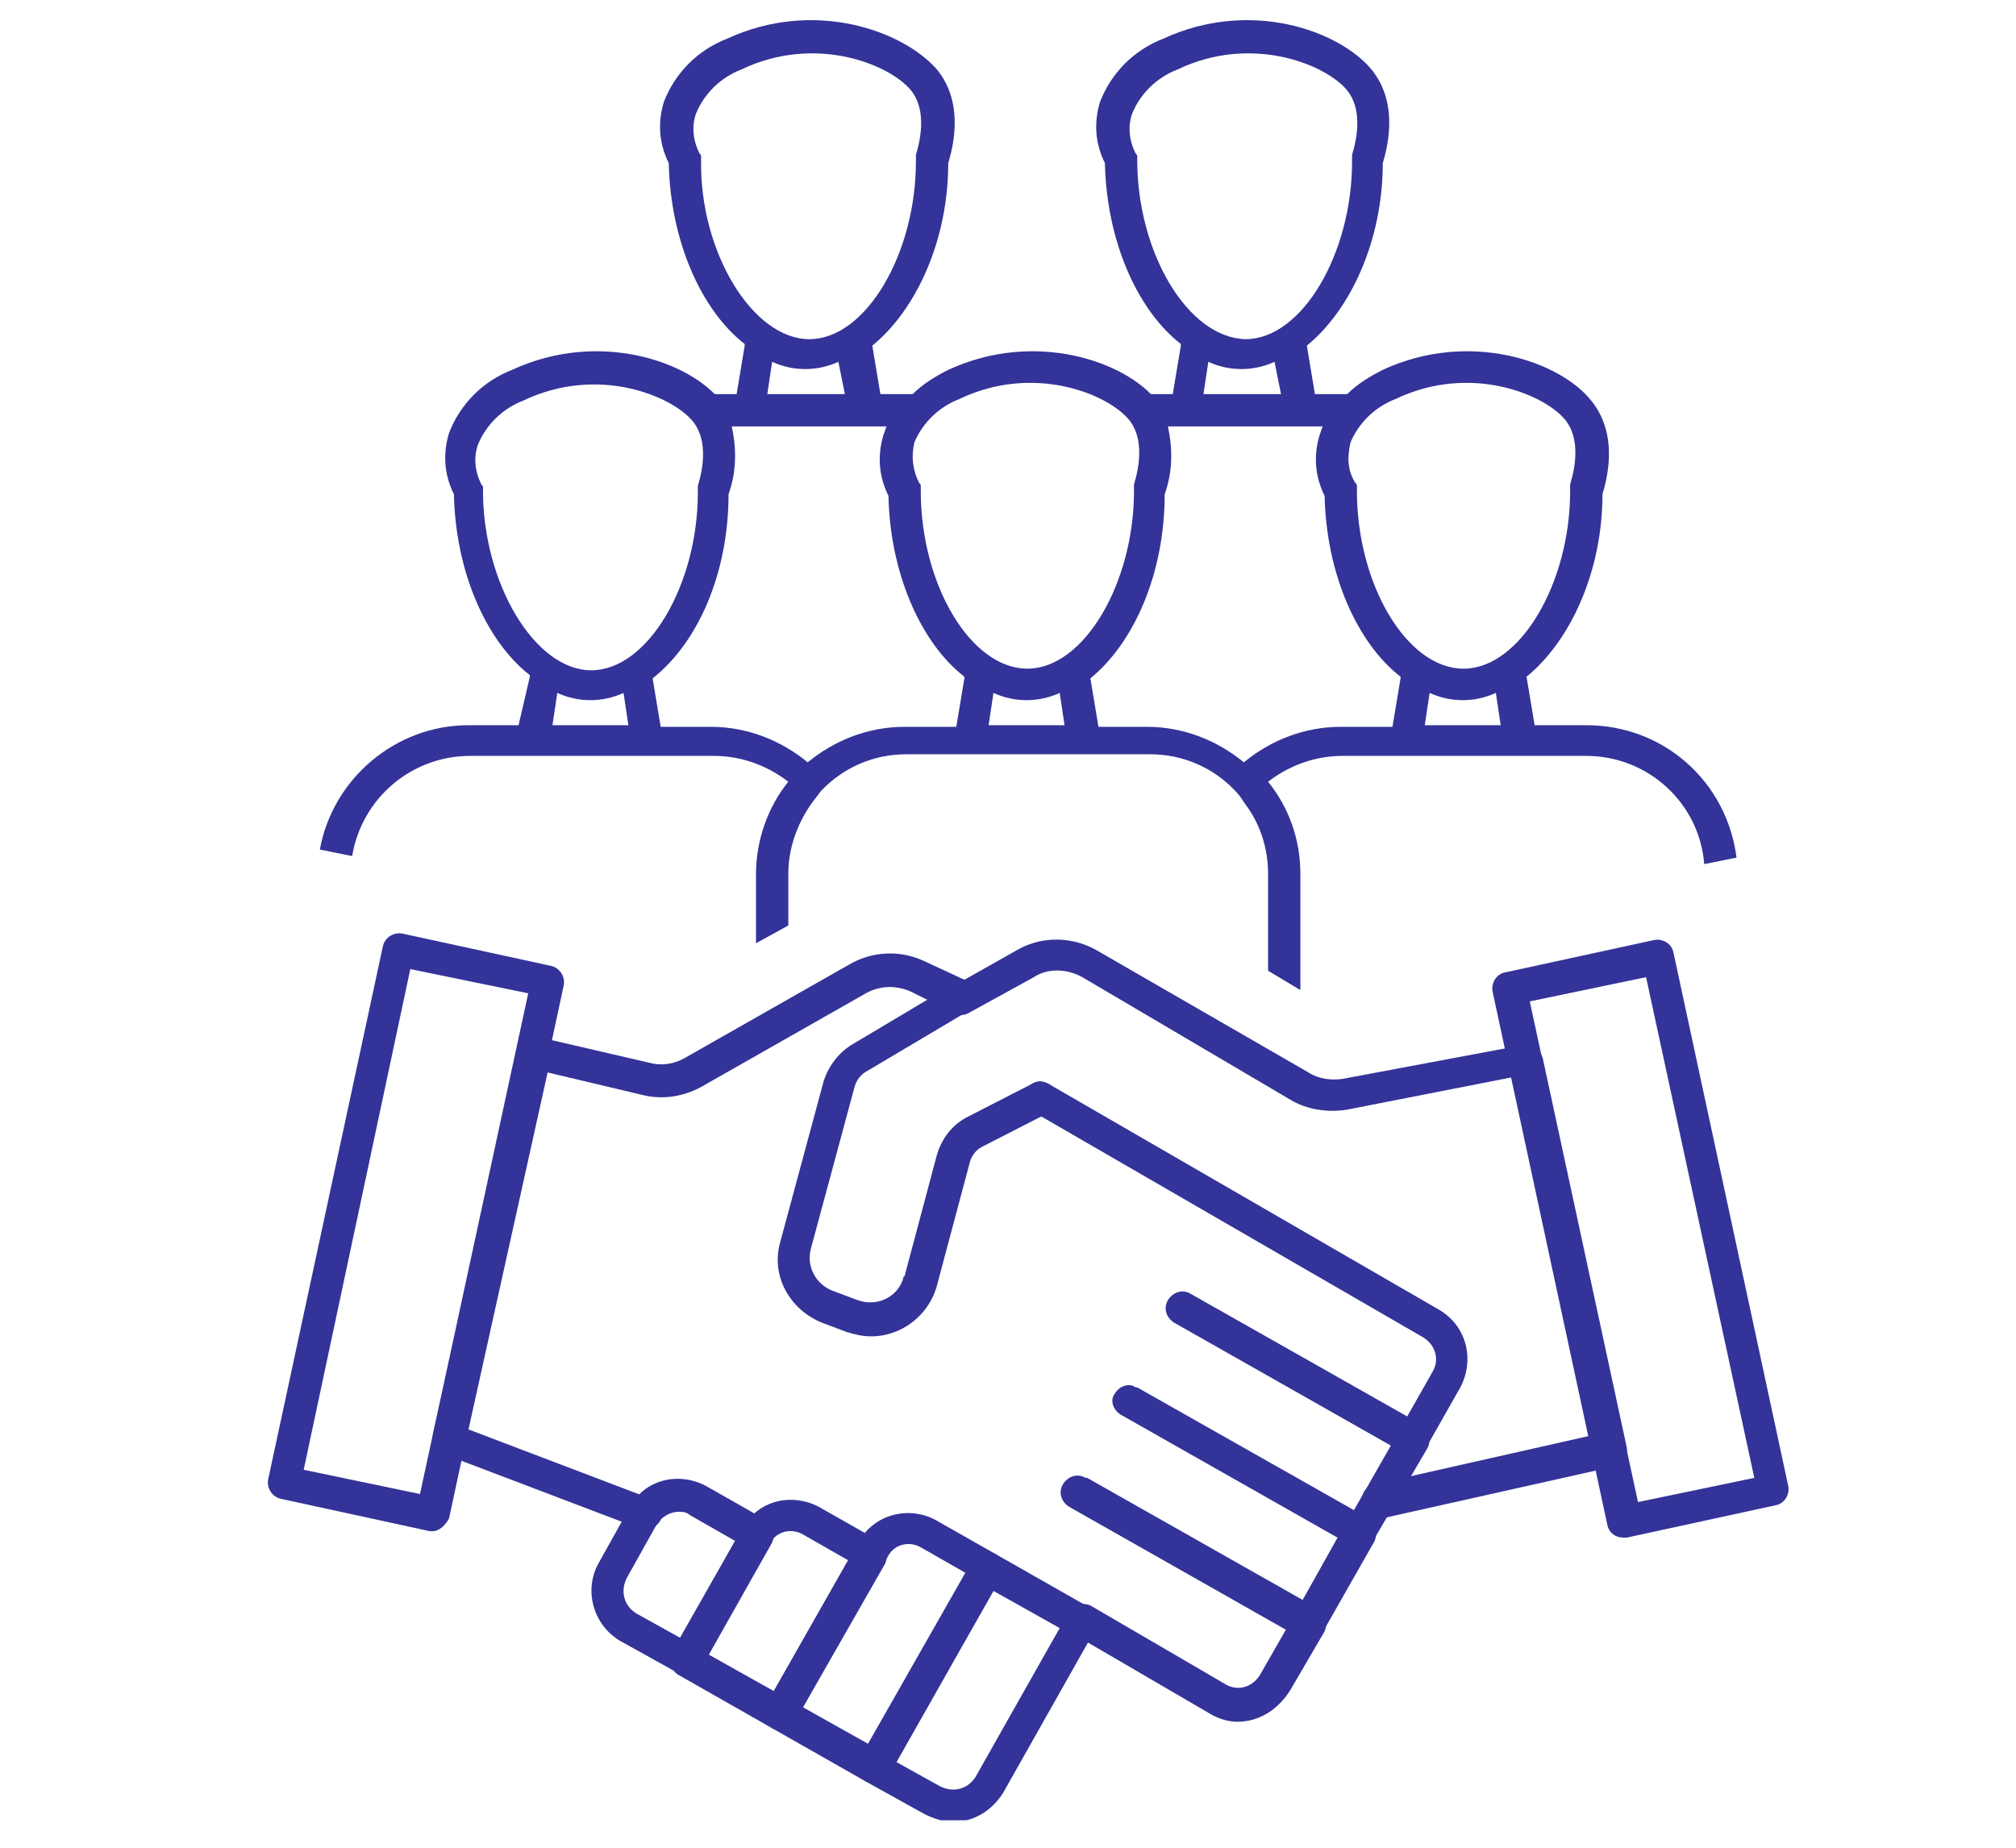 <?xml version="1.0" encoding="utf-8"?>
<!-- Generator: $$$/GeneralStr/196=Adobe Illustrator 27.6.0, SVG Export Plug-In . SVG Version: 6.00 Build 0)  -->
<svg version="1.1" id="Ebene_1" xmlns="http://www.w3.org/2000/svg" xmlns:xlink="http://www.w3.org/1999/xlink" x="0px" y="0px"
	 viewBox="0 0 124.8 114.4" style="enable-background:new 0 0 124.8 114.4;" xml:space="preserve">
<style type="text/css">
	.st0{display:none;}
	.st1{display:inline;}
	.st2{display:inline;clip-path:url(#SVGID_00000079444279484016073870000006072789831957182608_);}
	.st3{fill:none;stroke:#333399;stroke-width:2;stroke-linecap:round;stroke-linejoin:round;}
	.st4{display:inline;clip-path:url(#SVGID_00000075844805921388481540000004321919873144128677_);}
	.st5{fill:#333399;}
	.st6{display:inline;clip-path:url(#SVGID_00000035498389183633405480000006025661380793768882_);}
	.st7{clip-path:url(#SVGID_00000139982011979722388240000005625895360285911182_);}
	.st8{clip-path:url(#SVGID_00000062185676314555096980000003707282534181788083_);}
</style>
<g class="st0">
	<defs>
		<rect id="SVGID_1_" x="14.9" y="4" width="97.5" height="105.9"/>
	</defs>
	<clipPath id="SVGID_00000152970006405635957370000014476478039905512603_" class="st1">
		<use xlink:href="#SVGID_1_"  style="overflow:visible;"/>
	</clipPath>
	<g id="Gruppe_592" style="display:inline;clip-path:url(#SVGID_00000152970006405635957370000014476478039905512603_);">
		<path id="Pfad_1349" class="st3" d="M63.7,5l5.8,11.7l12.9,1.9L73,27.7l2.2,12.9l-11.5-6.1l-11.5,6.1l2.2-12.9L45,18.6l12.9-1.9
			L63.7,5z"/>
		<path id="Pfad_1350" class="st3" d="M30.4,19.7l4.5,9.1l10,1.5l-7.3,7.1l1.7,10l-9-4.7l-9,4.7l1.7-10l-7.3-7.1l10-1.5L30.4,19.7z"
			/>
		<path id="Pfad_1351" class="st3" d="M96.9,19.7l4.5,9.1l10,1.5l-7.3,7.1l1.7,10l-9-4.7l-9,4.7l1.7-10l-7.3-7.1l10-1.5L96.9,19.7z"
			/>
		<path id="Pfad_1352" class="st3" d="M107.4,53.2c6,24.1-8.7,48.4-32.7,54.4c-24.1,6-48.4-8.7-54.4-32.7c-0.9-3.5-1.3-7.2-1.3-10.8
			c0-3.6,0.4-7.3,1.3-10.8"/>
		<path id="Pfad_1353" class="st3" d="M77.5,62c0,7.6-6.1,13.7-13.7,13.7c-7.6,0-13.7-6.1-13.7-13.7c0-7.6,6.1-13.7,13.7-13.7
			c0,0,0,0,0,0C71.4,48.2,77.5,54.4,77.5,62z"/>
		<path id="Pfad_1354" class="st3" d="M63.8,109c9.7,0,19.1-3.1,26.9-8.9c-0.3-11.4-3-24.3-21.7-24.3H58.6
			c-18.7,0-21.4,12.9-21.7,24.3C44.7,105.8,54.1,109,63.8,109z"/>
	</g>
</g>
<g class="st0">
	<defs>
		<rect id="SVGID_00000012469547334103525150000008176583880688621733_" x="16.6" y="8.7" width="94.1" height="96.5"/>
	</defs>
	<clipPath id="SVGID_00000058560813192488461970000006573839055865532045_" class="st1">
		<use xlink:href="#SVGID_00000012469547334103525150000008176583880688621733_"  style="overflow:visible;"/>
	</clipPath>
	
		<g id="Gruppe_594" transform="translate(0 0)" style="display:inline;clip-path:url(#SVGID_00000058560813192488461970000006573839055865532045_);">
		<path id="Pfad_1355" class="st5" d="M63.7,54.2c-5.6,0-10.3-7.1-10.4-15.6c-0.7-1.4-0.8-3-0.3-4.6c0.6-1.9,2.2-3.5,4.7-4.7
			c6.6-3.1,13.4-0.7,15.7,2.3c2.1,2.6,1,6.1,0.8,6.9C74,47.1,69.3,54.2,63.7,54.2 M64,29.8c-1.9,0-3.8,0.4-5.6,1.3
			c-2,0.9-3.2,2.1-3.7,3.5c-0.3,1.1-0.2,2.3,0.3,3.3c0.1,0.1,0.1,0.3,0.1,0.5c0,7.3,4,13.9,8.5,13.9s8.5-6.6,8.5-13.9
			c0-0.1,0-0.2,0.1-0.3c0,0,1.2-3.2-0.4-5.2C70.7,31.5,67.7,29.8,64,29.8"/>
		<path id="Pfad_1356" class="st5" d="M68.1,58.4c-0.5,0-0.9-0.3-0.9-0.8L66.3,53c-0.1-0.5,0.3-1,0.8-1.1c0.5-0.1,1,0.3,1.1,0.8
			l0.8,4.6c0.1,0.5-0.3,1-0.8,1.1C68.2,58.4,68.1,58.4,68.1,58.4"/>
		<path id="Pfad_1357" class="st5" d="M59.3,58.4c0,0-0.1,0-0.1,0c-0.5-0.1-0.9-0.6-0.8-1.1c0,0,0,0,0,0l0.7-4.4
			c0.1-0.5,0.6-0.9,1.1-0.8s0.9,0.6,0.8,1.1l-0.7,4.4C60.1,58,59.8,58.4,59.3,58.4"/>
		<path id="Pfad_1358" class="st5" d="M63.8,79c-7.3,0-14.4-2.1-20.4-6.2c-0.3-0.2-0.4-0.5-0.4-0.8v-4c0-6.3,5.1-11.3,11.3-11.3H73
			c6.3,0,11.3,5.1,11.3,11.3v4.1c0,0.3-0.2,0.6-0.4,0.8C78,77,70.9,79,63.8,79 M44.9,71.6C56.3,78.9,71,79,82.5,71.7v-3.6
			c0-5.2-4.2-9.4-9.4-9.4H54.3c-5.2,0-9.4,4.2-9.4,9.4L44.9,71.6z"/>
		<path id="Pfad_1359" class="st5" d="M63.7,97.6c-0.1,0-0.1,0-0.2,0C23.1,87.9,24,36.4,24,35.9c0-0.4,0.3-0.8,0.7-0.9
			C37.8,30.8,41.8,17.1,41.9,17c0.1-0.4,0.5-0.7,0.9-0.7h41.7c0.4,0,0.8,0.3,0.9,0.7c0,0.1,4.1,13.9,17.2,18.1
			c0.4,0.1,0.7,0.5,0.7,0.9c0,0.5,0.9,52-39.4,61.7C63.8,97.6,63.7,97.6,63.7,97.6 M25.9,36.6c0,6,1.6,50.2,37.7,59
			c36.2-8.9,37.7-53.1,37.7-59c-12-4.2-16.6-15.5-17.6-18.4H43.5C42.5,21.1,37.9,32.4,25.9,36.6"/>
		<path id="Pfad_1360" class="st5" d="M63.7,105.3c-0.1,0-0.1,0-0.2,0c-19.8-4.8-34.2-19-41.6-41.1c-3.4-10.4-5.1-21.3-5.2-32.2
			c0-0.4,0.3-0.8,0.7-0.9C33,26.1,37.8,9.6,37.9,9.4C38,9,38.4,8.7,38.8,8.7h49.7c0.4,0,0.8,0.3,0.9,0.7c0,0.2,4.9,16.6,20.6,21.6
			c0.4,0.1,0.7,0.5,0.7,0.9c-0.1,10.9-1.8,21.8-5.2,32.2c-7.4,22.1-21.8,36.3-41.6,41.1C63.8,105.2,63.7,105.2,63.7,105.3
			 M18.5,32.7c0.1,10.5,1.9,20.9,5.1,30.9c7.2,21.6,20.7,35,40,39.7c19.3-4.7,32.8-18.1,40-39.7c3.3-10,5-20.4,5.1-30.9
			c-14.5-5-19.9-18.7-21-22H39.5C38.4,13.9,33,27.7,18.5,32.7"/>
	</g>
</g>
<g class="st0">
	<defs>
		<rect id="SVGID_00000158013306035679936930000014845152627744919183_" x="11.5" y="6.7" width="104.4" height="100.6"/>
	</defs>
	<clipPath id="SVGID_00000112628979690526919810000008366340949901731755_" class="st1">
		<use xlink:href="#SVGID_00000158013306035679936930000014845152627744919183_"  style="overflow:visible;"/>
	</clipPath>
	
		<g id="Gruppe_584" transform="translate(0 0)" style="display:inline;clip-path:url(#SVGID_00000112628979690526919810000008366340949901731755_);">
		<path id="Pfad_1322" class="st5" d="M96.5,29.6c-5.3,0-9.6-4.3-9.6-9.6c0-5.3,4.3-9.6,9.6-9.6c5.3,0,9.6,4.3,9.6,9.6
			C106.1,25.3,101.8,29.6,96.5,29.6 M96.5,12.5c-4.2,0-7.6,3.4-7.6,7.6c0,4.2,3.4,7.6,7.6,7.6s7.6-3.4,7.6-7.6
			C104.1,15.9,100.7,12.5,96.5,12.5"/>
		<path id="Pfad_1323" class="st5" d="M111.7,63.8c-0.5,0-1-0.1-1.5-0.3c-1.3-0.7-2.1-2-2.3-3.4c-0.1-0.5,0.3-1.1,0.8-1.1
			c0.5-0.1,1.1,0.3,1.1,0.8c0,0,0,0,0,0c0.1,0.8,0.5,1.5,1.2,1.9c0.5,0.2,1.1,0.1,1.6,0c1-0.5,1.1-0.8,1.1-1.7
			c0-0.6-0.1-1.4-0.2-2.4l-0.1-0.6l-1.7-15.4c-0.1-1.5-0.8-2.8-1.9-3.8c-2.1-1.9-4.9-3-7.8-3L97,37.5c-0.5,0.2-1.1,0-1.3-0.5
			c-0.2-0.5,0-1,0.4-1.3l5.5-2.8c0.1-0.1,0.3-0.1,0.5-0.1c3.4,0,6.7,1.3,9.3,3.5c1.5,1.3,2.4,3.1,2.6,5.1l1.8,16
			c0.1,1,0.2,1.9,0.2,2.6c0.1,1.6-0.9,3.1-2.4,3.6c0,0-0.1,0-0.1,0C112.8,63.8,112.3,63.8,111.7,63.8"/>
		<path id="Pfad_1324" class="st5" d="M92.6,107.3c-2.7,0-4.9-2.1-5-4.8L86.6,83c0-0.6,0.4-1,0.9-1.1c0.6,0,1,0.4,1.1,1l0.9,19.5
			c0.1,1.6,1.4,2.9,3.1,2.9c1.6-0.1,2.9-1.4,2.9-3V83c0-0.6,0.4-1,1-1s1,0.4,1,1v19.4C97.5,105.1,95.3,107.3,92.6,107.3"/>
		<path id="Pfad_1325" class="st5" d="M100.5,107.3c-2.7,0-5-2.2-5-5V83c0-0.6,0.4-1,1-1s1,0.4,1,1v19.4c0,1.6,1.3,3,3,3h0
			c1.6,0,2.9-1.3,3-2.8l0.9-19.5c0-0.6,0.5-1,1.1-1c0.6,0,1,0.5,0.9,1.1l0,0l-0.9,19.5C105.3,105.2,103.2,107.3,100.5,107.3
			L100.5,107.3z"/>
		<path id="Pfad_1326" class="st5" d="M111.8,84H81.2c-0.6,0-1-0.4-1-1c0,0,0-0.1,0-0.1l2.9-22.9c0,0,0,0,0-0.1l2.5-19.5
			c0.1-0.5,0.6-0.9,1.1-0.9s0.9,0.6,0.9,1.1c0,0,0,0,0,0l-2.5,19.5c0,0,0,0,0,0.1L82.3,82h28.3l-2.8-21.8c0,0,0,0,0-0.1L106,45.3
			c-0.1-0.5,0.3-1,0.9-1.1c0.5-0.1,1,0.3,1.1,0.9l1.9,14.8c0,0,0,0,0,0.1l2.9,22.9c0.1,0.5-0.3,1-0.9,1.1
			C111.9,84,111.9,84,111.8,84"/>
		<path id="Pfad_1327" class="st5" d="M86.6,41.4c-0.2,0-0.3,0-0.4-0.1L60.7,28.5c-1.1-0.6-2-1.6-2.3-2.9c-0.7-2.5,0.8-5,3.2-5.7
			c1.1-0.3,2.2-0.2,3.2,0.3l32.1,15.4c0.5,0.2,0.8,0.8,0.5,1.3c-0.2,0.5-0.8,0.8-1.3,0.5c0,0-0.1,0-0.1,0L64,22.1
			c-1.2-0.6-2.7-0.2-3.4,1c-0.4,0.6-0.5,1.3-0.3,2c0.2,0.7,0.7,1.3,1.3,1.6l25.5,12.8c0.5,0.2,0.7,0.8,0.4,1.3
			C87.3,41.2,87,41.4,86.6,41.4"/>
		<path id="Pfad_1328" class="st5" d="M29.4,29.9c-5.4,0-9.7-4.4-9.7-9.7c0-5.4,4.4-9.7,9.7-9.7c5.3,0,9.7,4.4,9.7,9.7
			C39.2,25.5,34.8,29.9,29.4,29.9 M29.4,12.5c-4.3,0-7.7,3.5-7.7,7.7s3.5,7.7,7.7,7.7c4.2,0,7.7-3.5,7.7-7.7
			C37.2,15.9,33.7,12.5,29.4,12.5"/>
		<path id="Pfad_1329" class="st5" d="M24.6,107.3c-3.2,0-5.8-2.6-5.8-5.8V67.3c-2.1,1.5-5,0.9-6.5-1.2c-0.5-0.8-0.8-1.7-0.8-2.6
			v-19c0-6.4,5.2-11.6,11.6-11.6c0.1,0,0.2,0,0.3,0.1l6.4,2.2L29.1,37l-6.2-2.1c-5.2,0.1-9.4,4.3-9.4,9.6v19c0,1.5,1.2,2.6,2.7,2.6
			c1.5,0,2.6-1.2,2.6-2.6V48.1c0-0.6,0.4-1,1-1s1,0.4,1,1v53.3c0,2.1,1.8,3.8,3.9,3.8c2.1,0,3.7-1.7,3.8-3.8V74.5c0-0.6,0.4-1,1-1
			s1,0.4,1,1v26.9C30.4,104.7,27.8,107.3,24.6,107.3"/>
		<path id="Pfad_1330" class="st5" d="M34.3,107.3c-3.2,0-5.8-2.6-5.8-5.8V74.5c0-0.6,0.4-1,1-1s1,0.4,1,1v26.9
			c0,2.1,1.7,3.8,3.8,3.8c2.1,0,3.8-1.7,3.8-3.8V40.1c0-0.6,0.4-1,1-1s1,0.4,1,1v61.3C40.1,104.7,37.5,107.3,34.3,107.3
			C34.3,107.3,34.3,107.3,34.3,107.3"/>
		<path id="Pfad_1331" class="st5" d="M39.1,41.1c-0.6,0-1-0.4-1-1c0-0.4,0.2-0.7,0.6-0.9l24-11.5c0.5-0.3,1.1-0.1,1.4,0.4
			c0.3,0.5,0.1,1.1-0.4,1.4c0,0,0,0-0.1,0L39.6,41C39.4,41.1,39.3,41.1,39.1,41.1"/>
		<path id="Pfad_1332" class="st5" d="M29.4,37c-0.6,0-1-0.4-1-1c0-0.4,0.2-0.7,0.6-0.9l31.2-14.5c0.5-0.2,1.1,0,1.3,0.5
			c0.2,0.5,0,1.1-0.5,1.3L29.9,37C29.7,37,29.6,37,29.4,37"/>
		<path id="Pfad_1333" class="st5" d="M62,21.9L62,21.9c-0.6,0-1-0.5-1-1c0-0.6,0.5-1,1-1s1,0.5,1,1C63,21.5,62.6,21.9,62,21.9"/>
		<path id="Pfad_1334" class="st5" d="M63.7,13.2c-0.6,0-1-0.4-1-1V7.7c0-0.6,0.4-1,1-1s1,0.4,1,1v4.5
			C64.7,12.7,64.2,13.2,63.7,13.2"/>
		<path id="Pfad_1335" class="st5" d="M54.9,16.8c-0.3,0-0.5-0.1-0.7-0.3L51,13.3c-0.4-0.4-0.4-1,0-1.4c0.4-0.4,1-0.4,1.4,0
			c0,0,0,0,0,0l3.2,3.2c0.4,0.4,0.4,1,0,1.4C55.4,16.7,55.2,16.8,54.9,16.8"/>
		<path id="Pfad_1336" class="st5" d="M72.4,16.8c-0.6,0-1-0.4-1-1c0-0.3,0.1-0.5,0.3-0.7l3.2-3.2c0.4-0.4,1-0.4,1.4,0s0.4,1,0,1.4
			c0,0,0,0,0,0l-3.2,3.2C72.9,16.7,72.7,16.8,72.4,16.8"/>
	</g>
</g>
<g>
	<defs>
		<rect id="SVGID_00000052812759320673479070000000510300971749015740_" x="16.6" y="1.2" width="94.1" height="111.5"/>
	</defs>
	<clipPath id="SVGID_00000156579403820833393700000009456568797617761933_">
		<use xlink:href="#SVGID_00000052812759320673479070000000510300971749015740_"  style="overflow:visible;"/>
	</clipPath>
	<g id="Gruppe_580" style="clip-path:url(#SVGID_00000156579403820833393700000009456568797617761933_);">
		<path id="Pfad_1302" class="st5" d="M32.1,44.9H29c-4.5,0-8.4,3.3-9.2,7.7l2,0.4c0.6-3.6,3.7-6.2,7.3-6.2h15.1
			c1.7,0,3.3,0.6,4.6,1.6c-1.3,1.6-2,3.7-2,5.7v4.3l2-1.1v-3.2c0-1.5,0.5-3,1.4-4.3c0.2-0.3,0.4-0.5,0.6-0.8l0,0
			c1.4-1.5,3.3-2.3,5.3-2.3h15.1c2,0,3.9,0.8,5.3,2.3l0,0c0.2,0.2,0.4,0.5,0.6,0.8l0,0c0.9,1.2,1.4,2.7,1.4,4.3v6l2,1.2v-7.2
			c0-2.1-0.7-4.1-2-5.7c1.3-1,2.9-1.6,4.6-1.6h15.1c3.8,0,7,2.9,7.3,6.7l2-0.4c-0.6-4.7-4.5-8.2-9.3-8.2H95l-0.5-3
			c2.7-2.2,4.7-6.5,4.7-11.3c0.2-0.7,1.1-3.6-0.7-5.8c-1.9-2.4-7.5-4.4-12.9-1.9c-0.8,0.4-1.6,0.9-2.2,1.5h-2l-0.5-3
			c2.7-2.2,4.7-6.5,4.7-11.3c0.2-0.7,1.1-3.6-0.7-5.8C82.9,1.9,77.4-0.1,72,2.4c-1.8,0.7-3.2,2.1-3.9,3.9c-0.4,1.3-0.3,2.6,0.3,3.8
			c0.1,4.8,2,9.1,4.7,11.2c0,0,0,0.1,0,0.1l-0.5,3h-1.4c0.1,0.1,0.3,0.3,0.4,0.4c-1.9-2.4-7.5-4.4-12.9-1.9
			c-0.8,0.4-1.6,0.9-2.2,1.5h-2l-0.5-3c2.7-2.2,4.7-6.5,4.7-11.3c0.2-0.7,1.1-3.6-0.7-5.8C55.9,1.9,50.4-0.1,45,2.4
			c-1.8,0.7-3.2,2.1-3.9,3.9c-0.4,1.3-0.3,2.6,0.3,3.8c0.1,4.8,2,9.1,4.7,11.2c0,0,0,0.1,0,0.1l-0.5,3h-1.4c0.1,0.1,0.3,0.3,0.4,0.4
			c-1.9-2.4-7.5-4.4-12.9-1.9c-1.8,0.7-3.2,2.1-3.9,3.9c-0.4,1.3-0.3,2.6,0.3,3.8c0.1,4.8,2,9.1,4.7,11.2c0,0,0,0.1,0,0.1L32.1,44.9
			z M34.2,44.9l0.3-2c1.3,0.6,2.8,0.6,4.1,0l0.3,2L34.2,44.9z M61.2,44.9l0.3-2c1.3,0.6,2.8,0.6,4.1,0l0.3,2L61.2,44.9z M88.2,44.9
			l0.3-2c1.3,0.6,2.8,0.6,4.1,0l0.3,2L88.2,44.9z M83.6,27.4c0.5-1.2,1.5-2.2,2.8-2.7c4.6-2.2,9.2-0.3,10.5,1.3
			c1.2,1.5,0.3,3.9,0.3,4c0,0.1,0,0.1,0,0.2c0,0.1,0,0.1,0,0.2c0,5.7-3.1,11-6.6,11s-6.6-5.2-6.6-11c0,0,0,0,0-0.1
			c0-0.1,0-0.1,0-0.2c0-0.1,0-0.1-0.1-0.2c0,0,0,0,0,0C83.4,29.1,83.4,28.3,83.6,27.4 M70.4,9.9C70.4,9.9,70.4,9.8,70.4,9.9
			c0-0.1,0-0.2,0-0.2c0-0.1,0-0.1-0.1-0.2c0,0,0,0,0,0c-0.4-0.8-0.5-1.7-0.2-2.5c0.5-1.2,1.5-2.2,2.8-2.7c4.6-2.2,9.2-0.3,10.5,1.3
			c1.2,1.5,0.3,3.9,0.3,4c0,0.1,0,0.1,0,0.2c0,0.1,0,0.1,0,0.2c0,5.7-3.1,11-6.6,11C73.5,20.9,70.4,15.6,70.4,9.9 M79.3,24.4h-4.8
			l0.3-2c1.3,0.6,2.8,0.6,4.1,0L79.3,24.4z M72.1,30.6c0.5-1.4,0.5-2.8,0.2-4.2l0,0h9.6c-0.1,0.1-0.1,0.3-0.2,0.5
			c-0.4,1.3-0.3,2.6,0.3,3.8c0.1,4.8,2,9.1,4.7,11.2c0,0,0,0.1,0,0.1l-0.5,3H83c-2.2,0-4.3,0.8-6,2.2c-1.7-1.4-3.8-2.2-6-2.2H68
			l-0.5-3C70.2,39.8,72.1,35.5,72.1,30.6 M56.6,27.4c0.5-1.2,1.5-2.2,2.8-2.7c4.6-2.2,9.2-0.3,10.5,1.3c1.2,1.5,0.3,3.9,0.3,4
			c0,0.1,0,0.1,0,0.2c0,0.1,0,0.1,0,0.2c0,5.7-3.1,11-6.6,11c-3.5,0-6.6-5.2-6.6-11c0,0,0,0,0-0.1c0-0.1,0-0.1,0-0.2
			c0-0.1,0-0.1-0.1-0.2c0,0,0,0,0,0C56.5,29.1,56.4,28.3,56.6,27.4 M43.4,9.9C43.4,9.9,43.3,9.8,43.4,9.9c0-0.1,0-0.2,0-0.2
			c0-0.1,0-0.1-0.1-0.2c0,0,0,0,0,0c-0.4-0.8-0.5-1.7-0.2-2.5c0.5-1.2,1.5-2.2,2.8-2.7c4.6-2.2,9.2-0.3,10.5,1.3
			c1.2,1.5,0.3,3.9,0.3,4c0,0.1,0,0.1,0,0.2c0,0.1,0,0.1,0,0.2c0,5.7-3.1,11-6.6,11S43.3,15.6,43.4,9.9 M52.3,24.4h-4.8l0.3-2
			c1.3,0.6,2.8,0.6,4.1,0L52.3,24.4z M45.1,30.6c0.5-1.4,0.5-2.8,0.2-4.2l0,0h9.6c-0.1,0.1-0.1,0.3-0.2,0.5
			c-0.4,1.3-0.3,2.6,0.3,3.8c0.1,4.8,2,9.1,4.7,11.2c0,0,0,0.1,0,0.1l-0.5,3H56c-2.2,0-4.3,0.8-6,2.2c-1.7-1.4-3.8-2.2-6-2.2h-3.1
			l-0.5-3C43.2,39.8,45.1,35.5,45.1,30.6 M29.9,30.4C29.9,30.4,29.9,30.4,29.9,30.4c0-0.1,0-0.2,0-0.2c0-0.1,0-0.1-0.1-0.2
			c0,0,0,0,0,0c-0.4-0.8-0.5-1.7-0.2-2.5c0.5-1.2,1.5-2.2,2.8-2.7c4.6-2.2,9.2-0.3,10.5,1.3c1.2,1.5,0.3,3.9,0.3,4
			c0,0.1,0,0.1,0,0.2c0,0.1,0,0.1,0,0.2c0,5.7-3.1,11-6.6,11S29.9,36.1,29.9,30.4"/>
		<path id="Pfad_1303" class="st5" d="M39.9,94.7c-0.1,0-0.2,0-0.4-0.1l-12.1-4.6c-0.5-0.2-0.7-0.7-0.6-1.2L32.1,65
			c0.1-0.5,0.7-0.9,1.2-0.8c0,0,0,0,0,0l6.9,1.6c0.7,0.2,1.5,0.1,2.2-0.3l10.2-5.8c1.4-0.8,3.1-0.9,4.6-0.2l2.8,1.3
			c0.5,0.2,0.7,0.8,0.5,1.3c-0.1,0.2-0.2,0.3-0.4,0.4l-6.4,3.8c-0.4,0.2-0.7,0.6-0.8,1l-2.7,10c-0.3,1.1,0.3,2.2,1.3,2.6l1.6,0.6
			c1.1,0.4,2.4-0.1,2.8-1.3c0-0.1,0-0.1,0.1-0.2l2-7.5c0.3-1,0.9-1.8,1.8-2.3l4.1-2.1c0.5-0.3,1.1-0.1,1.4,0.4
			c0.3,0.5,0.1,1.1-0.4,1.4l0,0l-4.1,2.1c-0.4,0.2-0.7,0.6-0.8,1.1l-2,7.5c-0.6,2.2-2.9,3.6-5.1,3c-0.1,0-0.3-0.1-0.4-0.1l-1.6-0.6
			c-2-0.8-3.2-2.9-2.6-5l2.7-10c0.3-0.9,0.9-1.7,1.7-2.2l4.7-2.8l-1-0.5c-0.9-0.4-1.9-0.4-2.8,0.1l-10.2,5.8
			c-1.1,0.6-2.4,0.8-3.6,0.5l-5.9-1.4l-4.9,22.1l11.3,4.3c0.5,0.2,0.8,0.8,0.6,1.3C40.7,94.5,40.3,94.7,39.9,94.7"/>
		<path id="Pfad_1304" class="st5" d="M84.2,95.9c-0.6,0-1-0.4-1-1c0-0.2,0-0.3,0.1-0.5l2.8-4.9l-13.4-7.6c-0.5-0.3-0.7-0.9-0.4-1.4
			c0.3-0.5,0.9-0.7,1.4-0.4c0,0,0,0,0,0L88,88.2c0.5,0.3,0.6,0.9,0.4,1.4c0,0,0,0,0,0L85,95.4C84.9,95.7,84.5,95.9,84.2,95.9"/>
		<path id="Pfad_1305" class="st5" d="M87.5,90.1c-0.6,0-1-0.5-1-1c0-0.2,0-0.3,0.1-0.5l2.1-3.7c0.4-0.7,0.2-1.6-0.6-2.1l-24.2-14
			c-0.5-0.3-0.7-0.9-0.4-1.3c0.3-0.5,0.9-0.7,1.3-0.4c0,0,0,0,0.1,0l24.2,14c1.7,1,2.2,3.1,1.3,4.8l-2.1,3.7
			C88.2,89.9,87.8,90.1,87.5,90.1"/>
		<path id="Pfad_1306" class="st5" d="M80.9,101.7c-0.6,0-1-0.4-1-1c0-0.2,0-0.3,0.1-0.5l2.8-5l-13.4-7.6c-0.5-0.3-0.7-0.9-0.4-1.3
			c0.3-0.5,0.9-0.7,1.3-0.4c0,0,0,0,0.1,0L84.7,94c0.5,0.3,0.6,0.9,0.4,1.4l-3.3,5.8C81.6,101.5,81.2,101.7,80.9,101.7"/>
		<path id="Pfad_1307" class="st5" d="M76.6,106.6c-0.6,0-1.2-0.2-1.7-0.5l-8.4-4.9c-0.5-0.3-0.6-0.9-0.4-1.4
			c0.3-0.5,0.9-0.6,1.4-0.4l8.4,4.9c0.7,0.4,1.6,0.2,2.1-0.6c0,0,0,0,0,0l1.6-2.8l-13.4-7.6c-0.5-0.3-0.7-0.9-0.4-1.4
			s0.9-0.7,1.4-0.4c0,0,0,0,0.1,0l14.3,8.1c0.5,0.3,0.6,0.9,0.4,1.4l-2.1,3.6C79.1,105.9,77.9,106.6,76.6,106.6"/>
		<path id="Pfad_1308" class="st5" d="M59,112.8c-0.6,0-1.2-0.2-1.8-0.5l-3.6-2c-0.5-0.3-0.6-0.9-0.4-1.4l7-12.3
			c0.3-0.5,0.9-0.6,1.4-0.4l5.8,3.3c0.5,0.3,0.6,0.9,0.4,1.4l-5.7,10.1C61.4,112.1,60.3,112.8,59,112.8 M58.2,110.6
			c0.8,0.4,1.7,0.2,2.2-0.6l5.2-9.2l-4.1-2.3l-6,10.6L58.2,110.6z"/>
		<path id="Pfad_1309" class="st5" d="M54.1,110.4c-0.2,0-0.3,0-0.5-0.1l-5.8-3.3c-0.5-0.3-0.6-0.9-0.4-1.4l5.8-10.2
			c0.9-1.6,3-2.2,4.7-1.3l3.7,2.1c0.5,0.3,0.6,0.9,0.4,1.4l-7,12.3C54.8,110.2,54.5,110.4,54.1,110.4 M49.7,105.7l4.1,2.3l6-10.6
			l-2.8-1.6c-0.7-0.4-1.6-0.2-2,0.5c0,0,0,0,0,0L49.7,105.7z"/>
		<path id="Pfad_1310" class="st5" d="M48.3,107.1c-0.2,0-0.3,0-0.5-0.1l-5.8-3.3c-0.5-0.3-0.6-0.9-0.4-1.4l4.4-7.7
			c0.9-1.7,3-2.2,4.7-1.3l3.7,2.1c0.5,0.3,0.6,0.9,0.4,1.4l-5.6,9.8C48.9,106.9,48.6,107.1,48.3,107.1 M43.8,102.4l4.1,2.3l4.6-8.1
			L49.7,95c-0.7-0.4-1.6-0.2-2,0.5L43.8,102.4z"/>
		<path id="Pfad_1311" class="st5" d="M42.5,103.7c-0.2,0-0.3,0-0.5-0.1l-3.6-2c-1.7-1-2.3-3.2-1.3-4.9c0,0,0,0,0,0l1.9-3.4
			c0.9-1.7,3-2.2,4.7-1.3l3.7,2.1c0.5,0.3,0.6,0.9,0.4,1.4l-4.4,7.8c-0.1,0.2-0.3,0.4-0.6,0.5C42.6,103.7,42.6,103.7,42.5,103.7
			 M42,93.6c-0.5,0-1,0.3-1.3,0.7l-1.9,3.4c-0.4,0.8-0.2,1.7,0.6,2.2l2.7,1.5l3.4-6l-2.8-1.6C42.5,93.6,42.2,93.6,42,93.6"/>
		<path id="Pfad_1312" class="st5" d="M85.3,93.9c-0.6,0-1-0.4-1-1c0-0.5,0.3-0.9,0.8-1l13.3-3l-4.8-22.2l-10.2,2
			c-1.2,0.2-2.5,0-3.5-0.6L67,60.5c-0.9-0.5-2.1-0.6-3,0L60,62.7c-0.5,0.3-1.1,0.1-1.3-0.4c-0.2-0.5-0.1-1.1,0.4-1.3l3.9-2.2
			c1.6-0.9,3.5-0.8,5,0.1L81,66.4c0.6,0.4,1.4,0.5,2.1,0.4l11.2-2.1c0.5-0.1,1,0.2,1.2,0.8l5.2,24.1c0.1,0.5-0.2,1.1-0.8,1.2
			l-14.3,3.2C85.5,93.9,85.4,93.9,85.3,93.9"/>
		<path id="Pfad_1313" class="st5" d="M100.5,95.2c-0.5,0-0.9-0.3-1-0.8l-7.1-33c-0.1-0.5,0.2-1.1,0.8-1.2l9.2-2
			c0.5-0.1,1.1,0.2,1.2,0.8l7.1,33c0.1,0.5-0.2,1.1-0.8,1.2c0,0,0,0,0,0l-9.2,2C100.7,95.2,100.6,95.2,100.5,95.2 M94.7,62l6.7,31
			l7.2-1.5l-6.7-31L94.7,62z"/>
		<path id="Pfad_1314" class="st5" d="M26.8,94.8c-0.1,0-0.1,0-0.2,0l-9.2-2c-0.5-0.1-0.9-0.6-0.8-1.2l7.1-33
			c0.1-0.5,0.6-0.9,1.2-0.8c0,0,0,0,0,0l9.2,2c0.5,0.1,0.9,0.6,0.8,1.2l-7.1,33C27.6,94.4,27.2,94.8,26.8,94.8 M18.8,91l7.2,1.5
			l6.7-31L25.4,60L18.8,91z"/>
	</g>
</g>
<g id="Gruppe_597" transform="translate(0 0)" class="st0">
	<g class="st1">
		<defs>
			<rect id="SVGID_00000032613169255450153270000000442986281357108132_" x="17.1" y="9.3" width="93" height="95.5"/>
		</defs>
		<clipPath id="SVGID_00000183970205348873579290000007303592862214705557_">
			<use xlink:href="#SVGID_00000032613169255450153270000000442986281357108132_"  style="overflow:visible;"/>
		</clipPath>
		<g id="Gruppe_596" style="clip-path:url(#SVGID_00000183970205348873579290000007303592862214705557_);">
			<path id="Pfad_1361" class="st5" d="M43.2,27.6c-0.4-0.4-1-0.4-1.4,0c-0.1,0.1-0.2,0.2-0.2,0.4l-24.4,75.4
				c-0.2,0.5,0.1,1.1,0.6,1.3c0.1,0,0.2,0,0.3,0c0.1,0,0.2,0,0.3,0l76.5-23.3c0.5-0.2,0.8-0.7,0.7-1.2c0-0.2-0.1-0.3-0.2-0.4
				L43.2,27.6z M47,93.9L28.4,75.3l7.2-22.2L69.5,87L47,93.9z M27.7,77.4l17.1,17.1l-25.2,7.7L27.7,77.4z M71.7,86.4L36.2,51
				L43,30.2L92.8,80L71.7,86.4z"/>
			<path id="Pfad_1362" class="st5" d="M62.6,27.8c0.6,0,1-0.4,1-1V10.3c0-0.6-0.4-1-1-1s-1,0.4-1,1v16.5
				C61.6,27.3,62,27.8,62.6,27.8"/>
			<path id="Pfad_1363" class="st5" d="M110.1,38.6c-0.2-0.5-0.8-0.8-1.3-0.6l-15.5,5.5c-0.5,0.2-0.8,0.8-0.6,1.3
				c0.1,0.4,0.5,0.7,0.9,0.7c0.1,0,0.2,0,0.3-0.1l15.5-5.5C110,39.7,110.3,39.1,110.1,38.6"/>
			<path id="Pfad_1364" class="st5" d="M94.3,55.6c-0.4-0.4-1-0.4-1.4,0c-0.4,0.4-0.4,1,0,1.4l11.9,11.4c0.4,0.4,1,0.4,1.4,0
				c0.4-0.4,0.4-1,0-1.4L94.3,55.6z"/>
			<path id="Pfad_1365" class="st5" d="M73.5,43.4c0.6,0,1-0.4,1-1c0-0.1,0-0.2,0-0.2c-0.1-0.3-2-8.4,3.8-11.2
				c2.4-1.1,5-1.7,7.6-1.8c2.6-0.2,5.1-0.4,7.6-2.7c4.3-4.2,3.7-11.5,3.6-11.8c-0.1-0.5-0.5-1-1.1-0.9s-1,0.5-0.9,1.1
				c0,0.1,0.6,6.6-3,10.2c-1.9,1.9-3.7,2-6.3,2.2c-2.9,0.1-5.7,0.7-8.3,2c-5.9,2.9-5.8,10.1-4.9,13.5C72.6,43.1,73,43.4,73.5,43.4"
				/>
		</g>
	</g>
</g>
</svg>

